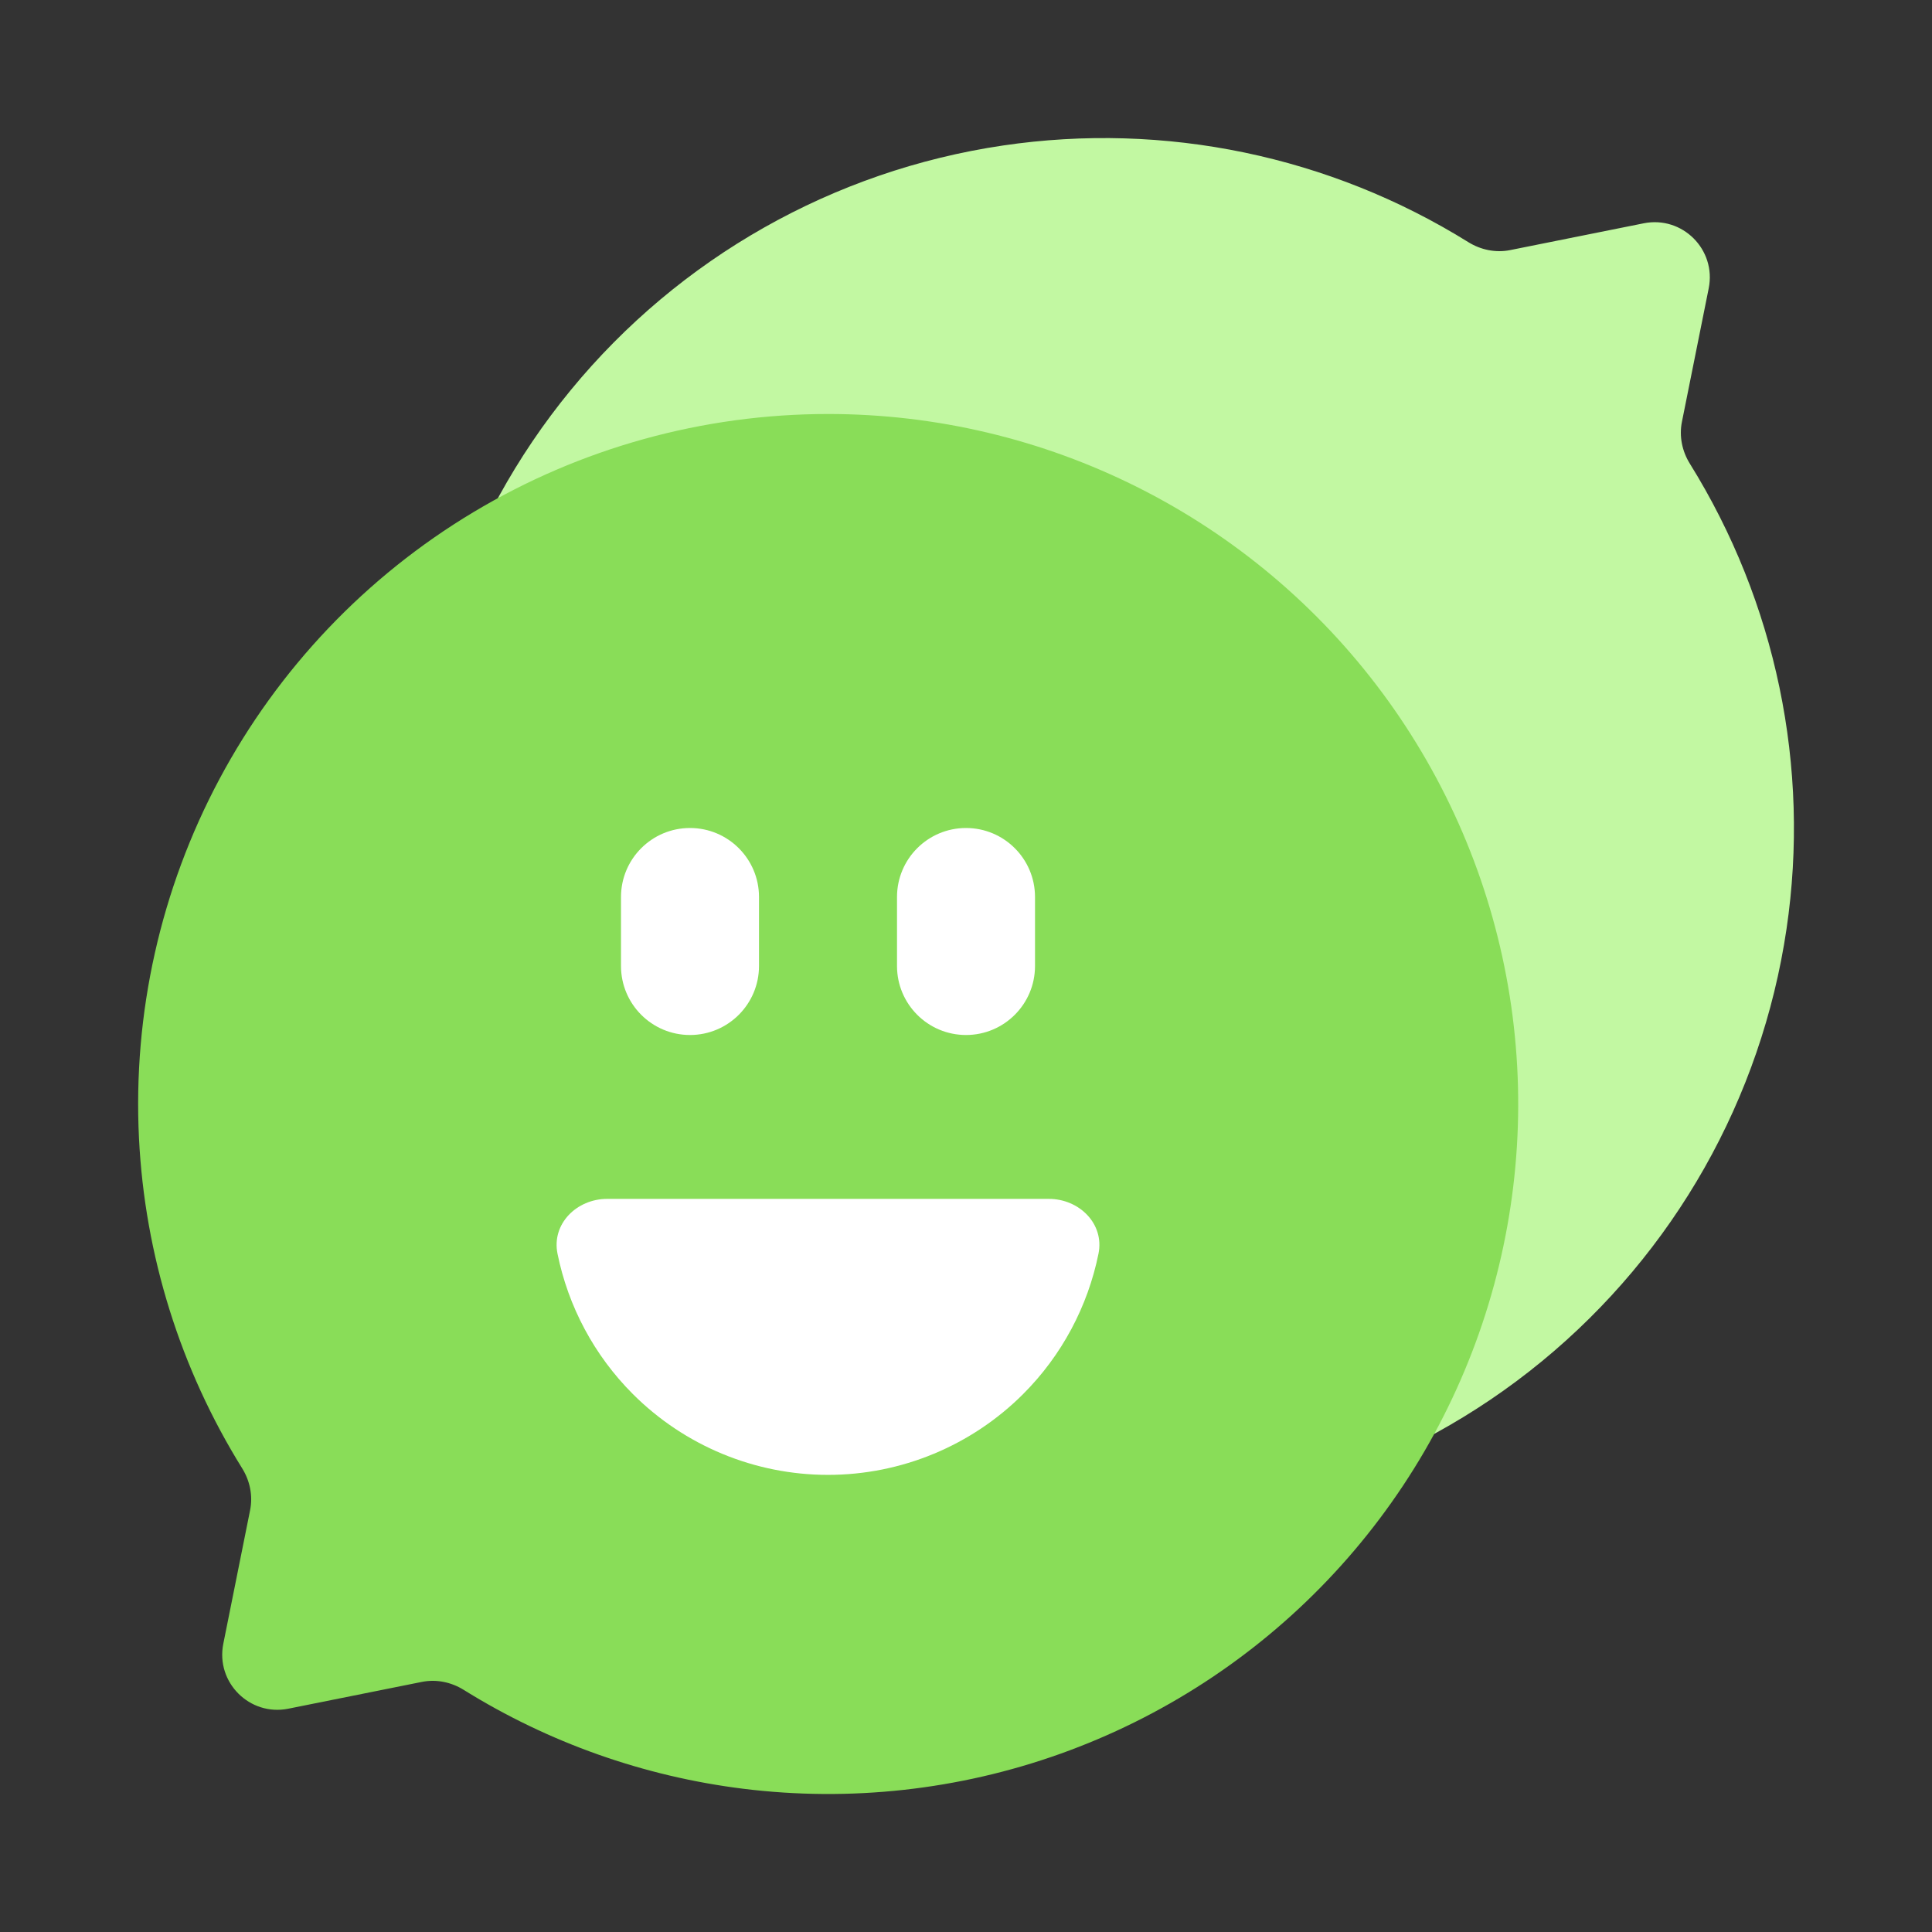 <svg width="140" height="140" viewBox="0 0 140 140" fill="none" xmlns="http://www.w3.org/2000/svg">
<rect x="0" y="0" width="140" height="140" fill="#333333" stroke="none"/>
<g id="feedback (1) 1">
<path id="Vector" d="M122.452 33.597C121.891 32.693 121.669 31.613 121.878 30.57L123.82 20.89C124.381 18.089 121.912 15.62 119.111 16.181L109.431 18.123C108.388 18.332 107.308 18.11 106.404 17.549C96.364 11.303 84.416 8.808 72.683 10.543C60.401 12.359 49.235 18.679 41.355 28.273C33.476 37.868 29.448 50.05 30.055 62.451C30.663 74.851 35.861 86.582 44.64 95.361C53.419 104.14 65.15 109.338 77.55 109.946C89.951 110.553 102.133 106.525 111.728 98.646C121.322 90.766 127.642 79.6 129.458 67.318C131.193 55.585 128.698 43.637 122.452 33.597Z" fill="#C2F8A2"/>
<path id="Vector_2" d="M60.001 30C50.945 30.002 42.06 32.463 34.294 37.12C26.527 41.778 20.172 48.458 15.906 56.446C11.64 64.434 9.623 73.43 10.071 82.475C10.492 90.966 13.07 99.2 17.55 106.404C18.112 107.307 18.333 108.386 18.124 109.429L16.182 119.11C15.621 121.911 18.09 124.38 20.891 123.819L30.571 121.877C31.614 121.668 32.694 121.89 33.598 122.452C39.746 126.278 46.659 128.727 53.859 129.62C61.609 130.581 69.478 129.714 76.832 127.087C84.187 124.46 90.825 120.147 96.212 114.493C101.6 108.839 105.588 102.001 107.857 94.528C110.127 87.055 110.614 79.154 109.28 71.459C107.946 63.764 104.827 56.489 100.175 50.215C95.523 43.942 89.466 38.846 82.489 35.336C75.513 31.825 67.811 29.998 60.001 30Z" fill="#89DD58"/>
<path id="Vector_3" d="M55 70V65C55 62.239 52.762 60 50 60C47.239 60 45 62.239 45 65V70C45 72.761 47.239 75 50 75C52.762 75 55 72.761 55 70Z" fill="white"/>
<path id="Vector_4" d="M75.001 70V65C75.001 62.239 72.762 60 70.001 60C67.239 60 65.001 62.239 65.001 65V70C65.001 72.761 67.239 75 70.001 75C72.762 75 75.001 72.761 75.001 70Z" fill="white"/>
<path id="Vector_5" d="M60 106.875C54.696 106.875 49.609 104.768 45.858 101.017C43.058 98.217 41.174 94.672 40.399 90.848C39.96 88.683 41.791 86.875 44 86.875H76C78.209 86.875 80.04 88.683 79.601 90.848C78.826 94.672 76.942 98.217 74.142 101.017C70.391 104.768 65.304 106.875 60 106.875Z" fill="white"/>
</g>
</svg>
